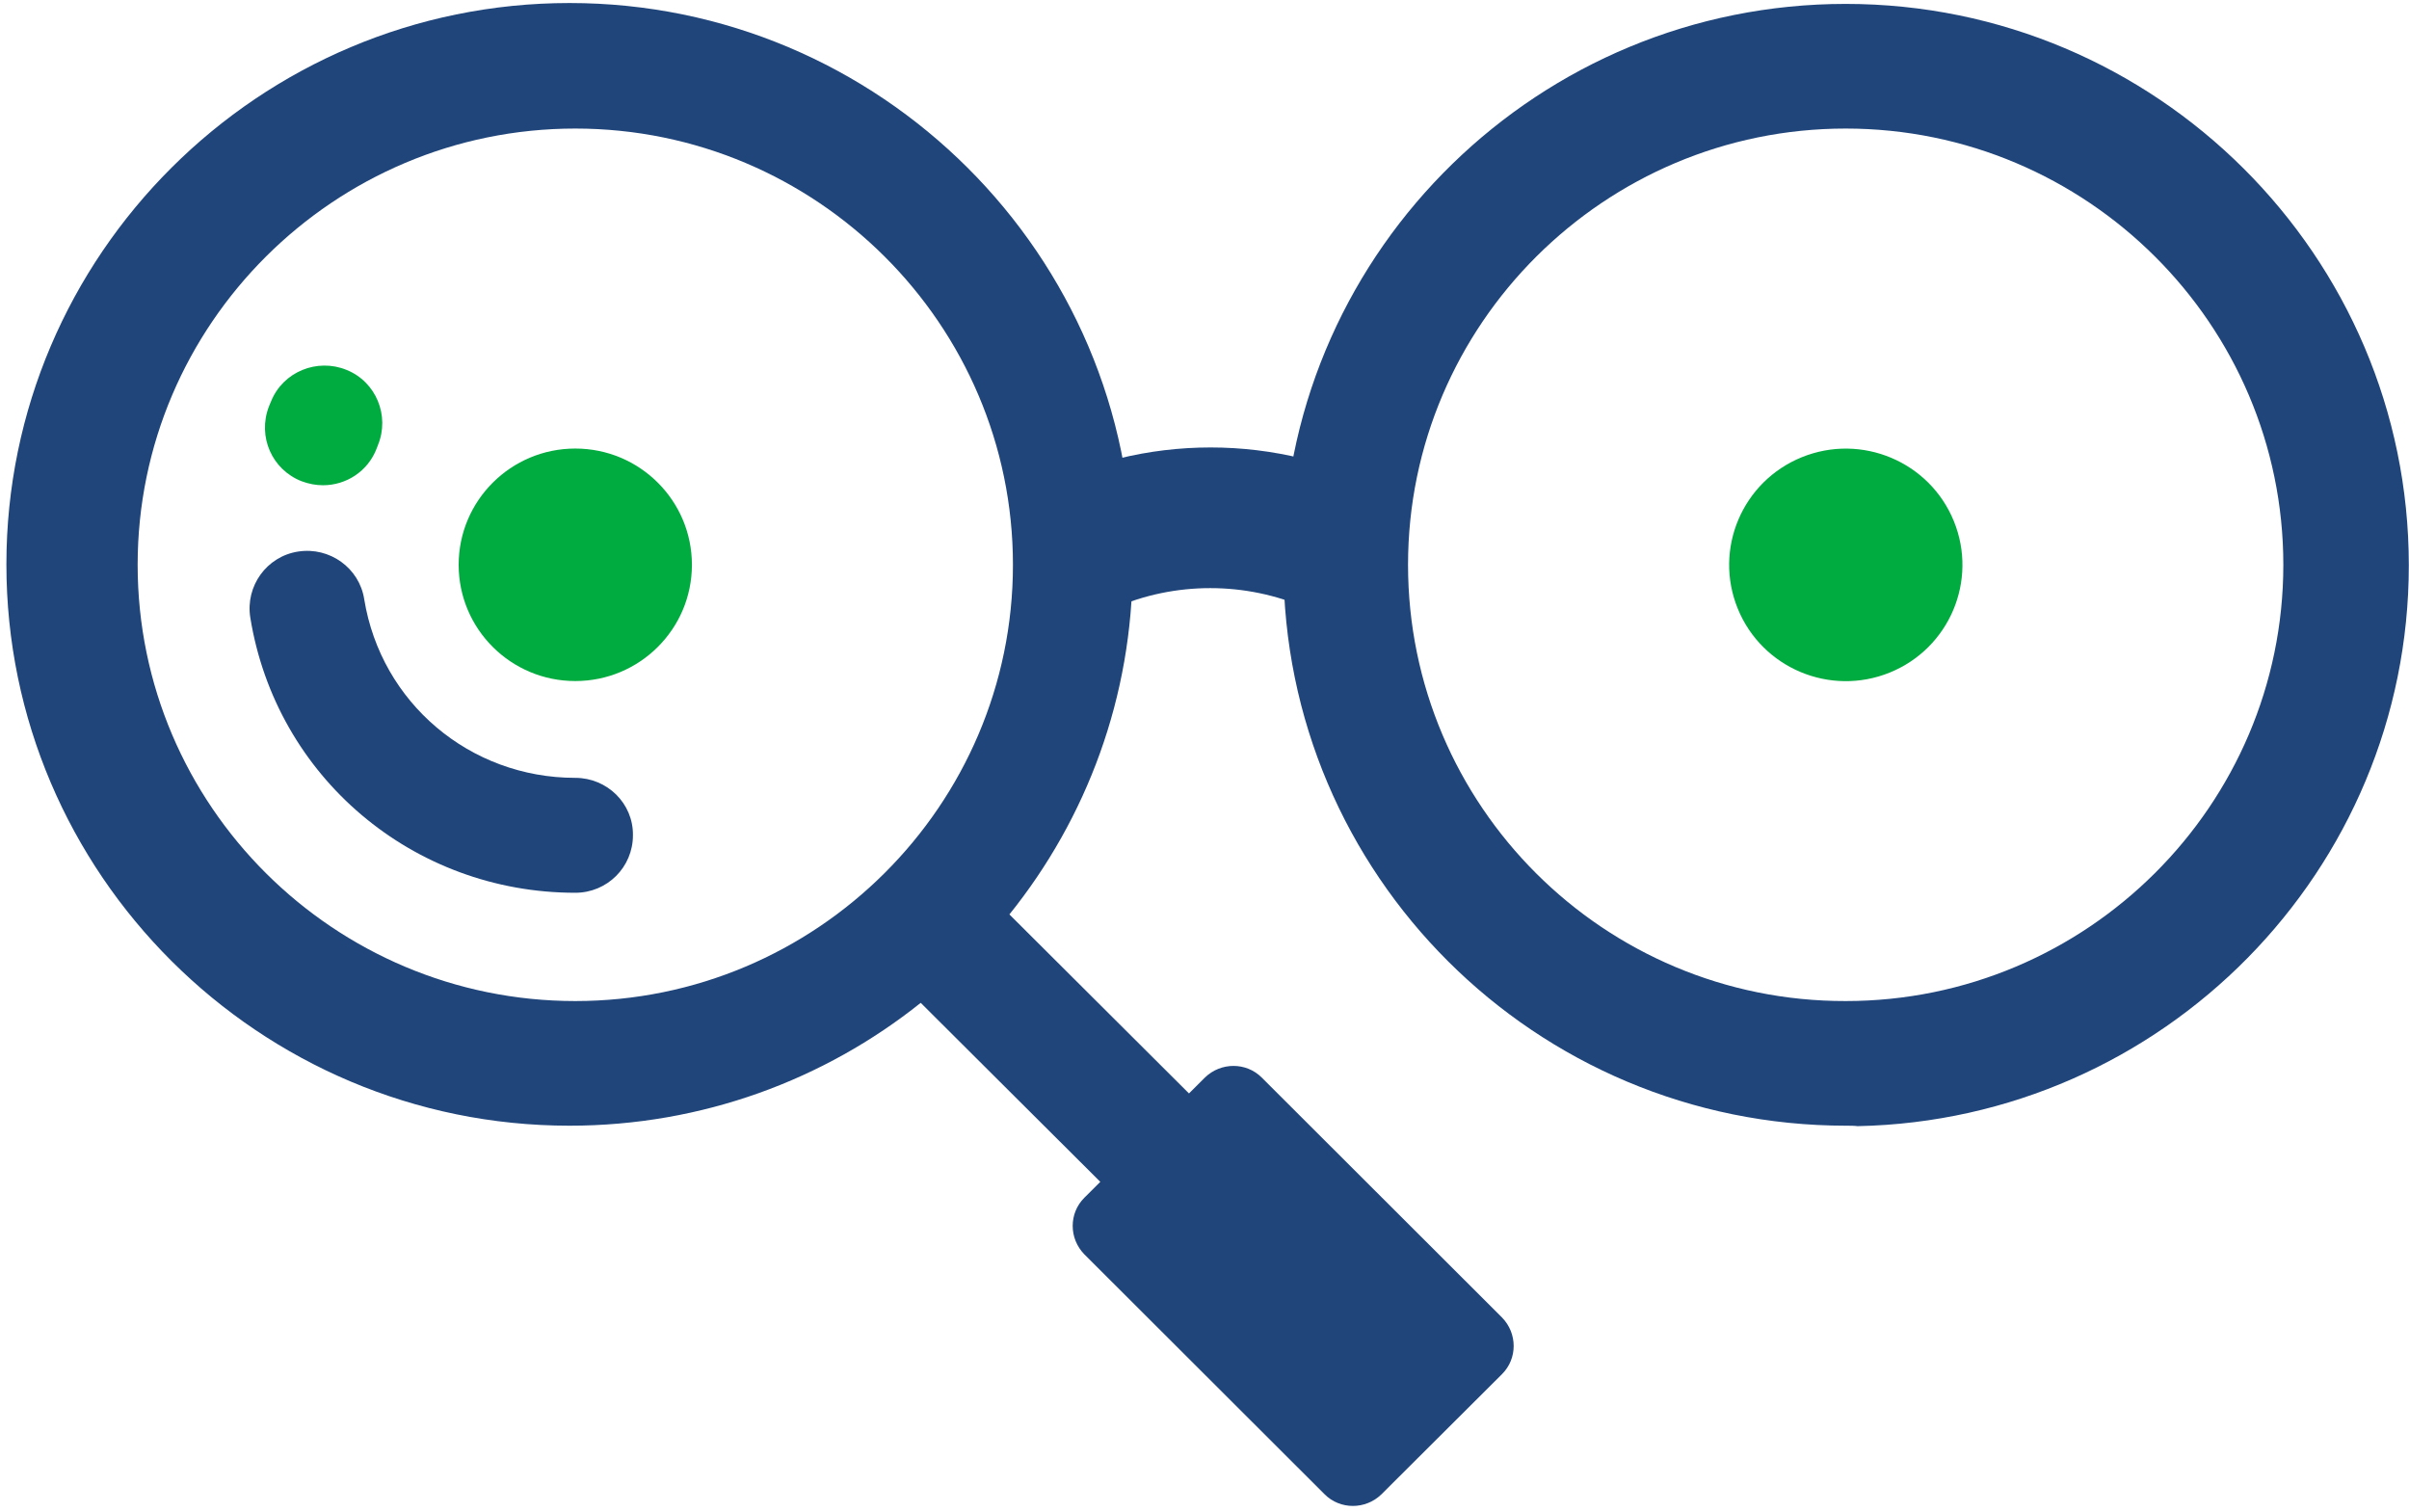 <svg xmlns="http://www.w3.org/2000/svg" width="145" height="91" viewBox="0 0 145 91" fill="none"><path d="M34.627 46.816C28.275 46.816 22.937 42.294 21.923 36.069C21.63 34.18 19.841 32.903 17.946 33.196C16.051 33.488 14.77 35.27 15.064 37.159C16.612 46.763 24.859 53.733 34.627 53.733C36.549 53.733 38.097 52.19 38.097 50.274C38.124 48.359 36.549 46.816 34.627 46.816Z" fill="#20457B"></path><path d="M18.16 28.966C18.587 29.125 19.014 29.205 19.441 29.205C20.829 29.205 22.137 28.38 22.67 26.997L22.75 26.784C23.471 25.029 22.644 22.98 20.855 22.262C19.094 21.544 17.039 22.368 16.318 24.151C16.265 24.257 16.238 24.363 16.185 24.47C15.491 26.279 16.372 28.274 18.16 28.966Z" fill="#00AB3F"></path><path d="M34.627 40.99C38.504 40.99 41.647 37.858 41.647 33.994C41.647 30.13 38.504 26.997 34.627 26.997C30.751 26.997 27.608 30.13 27.608 33.994C27.608 37.858 30.751 40.99 34.627 40.99Z" fill="#00AB3F"></path><path d="M79.733 89.939C80.667 90.87 82.188 90.87 83.149 89.939L90.409 82.703C91.343 81.772 91.343 80.255 90.409 79.297L75.943 64.852C75.009 63.921 73.487 63.921 72.527 64.852L71.566 65.81L60.757 55.036C65.4 49.263 68.176 41.948 68.176 33.967C68.176 15.345 52.963 0.182 34.28 0.182C15.598 0.182 0.385 15.345 0.385 33.967C0.385 52.589 15.598 67.752 34.28 67.752C42.261 67.752 49.627 64.985 55.419 60.357L66.228 71.131L65.267 72.088C64.333 73.019 64.333 74.536 65.267 75.493L79.733 89.939ZM8.285 33.994C8.285 19.522 20.108 7.737 34.627 7.737C49.147 7.737 60.97 19.522 60.97 33.994C60.97 48.465 49.147 60.25 34.627 60.25C20.108 60.25 8.285 48.492 8.285 33.994Z" fill="#20457B"></path><path d="M113.744 40.48C117.335 39.025 119.063 34.943 117.603 31.363C116.143 27.784 112.048 26.062 108.457 27.517C104.866 28.972 103.138 33.054 104.598 36.633C106.058 40.213 110.153 41.935 113.744 40.48Z" fill="#00AB3F"></path><path d="M77.224 33.196C77.251 33.462 77.251 33.728 77.251 33.994C77.251 52.642 92.41 67.752 111.12 67.752C111.36 67.752 111.6 67.752 111.814 67.779C130.176 67.406 144.989 52.403 144.989 34.02C144.989 15.399 129.776 0.235 111.093 0.235C92.677 0.235 77.651 14.946 77.224 33.196ZM84.751 33.994C84.751 19.522 96.574 7.737 111.093 7.737C125.612 7.737 137.436 19.522 137.436 33.994C137.436 48.465 125.612 60.25 111.093 60.25C96.547 60.277 84.751 48.492 84.751 33.994Z" fill="#20457B"></path><path d="M83.63 29.604V40.245C77.945 33.781 67.749 33.781 62.064 40.245V29.604C68.79 26.04 76.957 26.04 83.63 29.604Z" fill="#20457B"></path></svg>